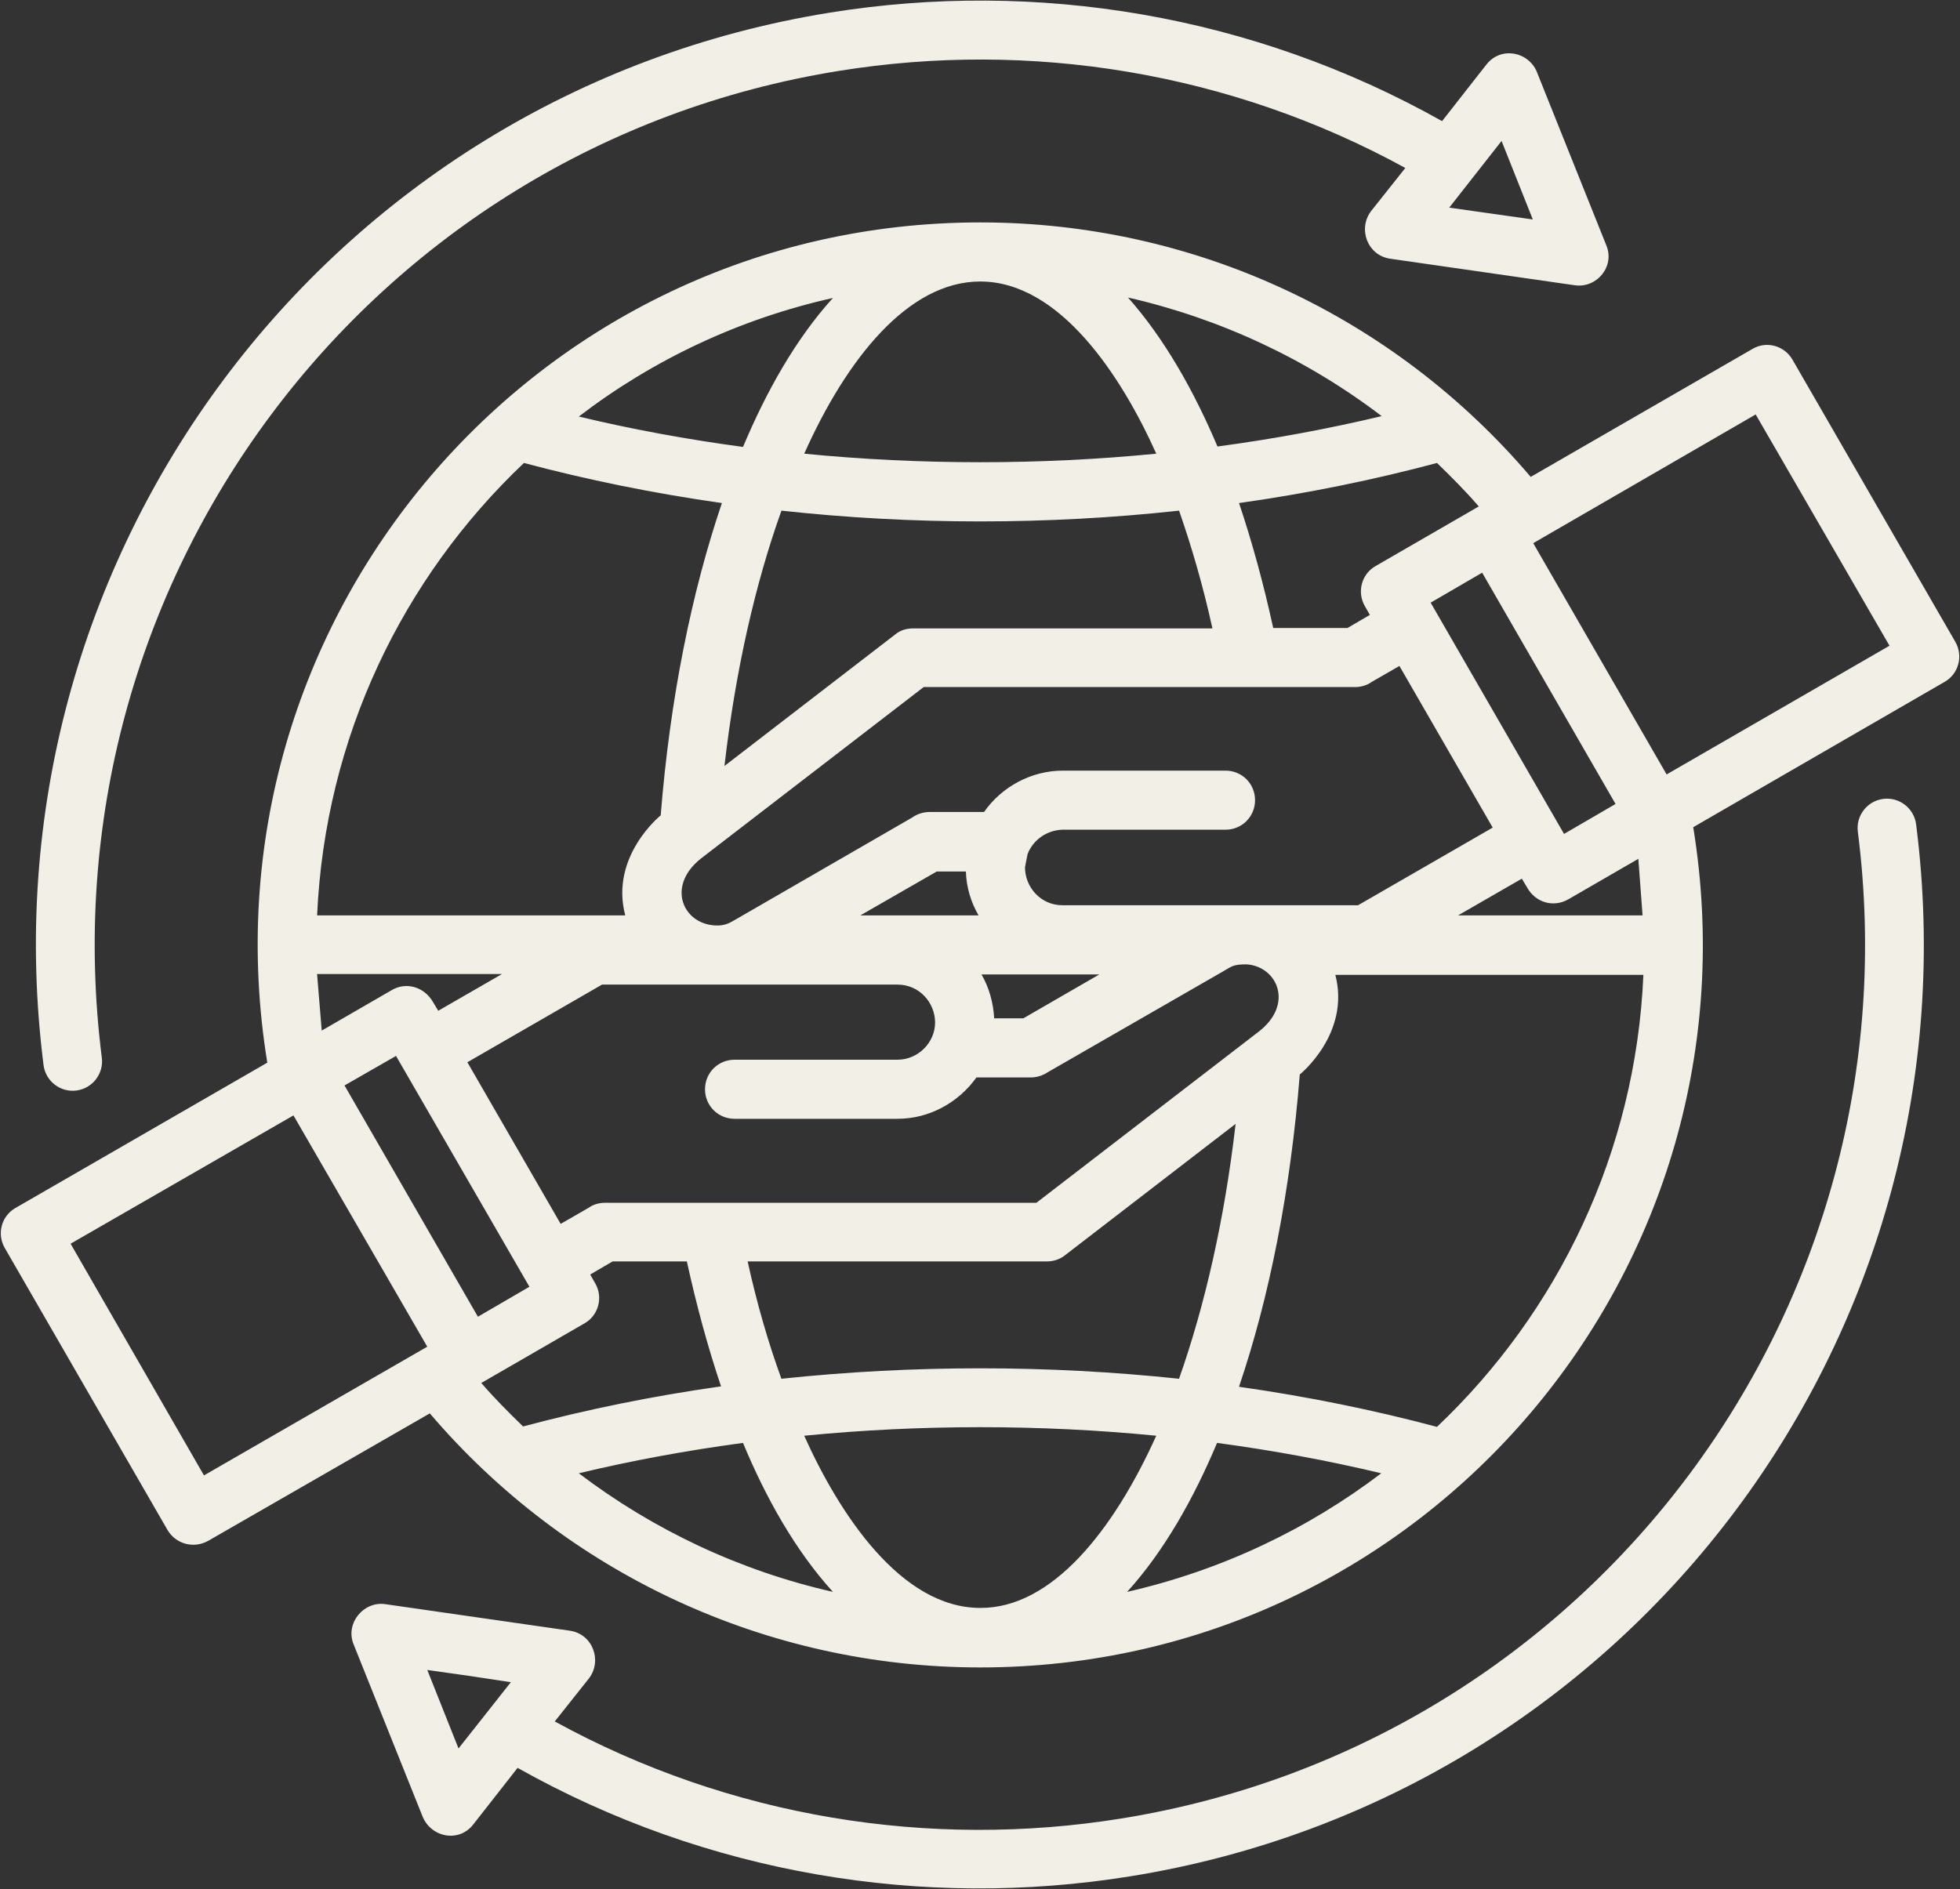 <svg width="1451" height="1399" viewBox="0 0 1451 1399" fill="none" xmlns="http://www.w3.org/2000/svg">
<rect x="0" y="0" width="1451" height="1399" fill="#333333" stroke="none"/>
<path d="M1166 211.253L1029.12 191.565C1012.25 189.065 1005.06 169.377 1015.06 156.253L1040.37 124.379C910.369 53.128 762.249 29.691 620.996 52.504C271.623 108.755 30.996 432.197 75.37 783.131C76.932 795.006 68.495 805.943 56.62 807.505C44.746 809.068 33.808 800.63 32.245 788.756C-15.255 414.383 240.992 69.689 614.125 9.383C767.245 -15.305 927.566 10.945 1067.57 89.695L1100.38 47.82C1111.32 33.757 1132.57 38.445 1138.19 54.383L1189.13 181.57C1195.69 197.196 1182.25 213.445 1166 211.258L1166 211.253ZM1103.81 158.128L1134.75 162.503L1111.62 104.378L1072.87 153.752L1103.81 158.128ZM285.065 1187.82L421.945 1207.51C438.82 1210.01 446.008 1229.7 436.008 1242.82L410.696 1274.7C540.696 1345.95 688.51 1369.38 830.07 1346.57C1179.44 1290.32 1420.07 967.197 1375.38 615.944C1373.81 604.069 1382.25 593.132 1394.13 591.569C1406 590.007 1416.94 598.444 1418.5 610.319C1466.31 984.692 1209.75 1329.39 836.62 1389.39C683.5 1414.07 523.18 1387.82 383.18 1309.07L350.368 1350.95C339.431 1365.01 318.493 1360.32 312.556 1344.39L261.619 1217.2C255.681 1201.89 269.119 1185.63 285.056 1187.82L285.065 1187.82ZM347.253 1240.95L316.316 1236.57L339.441 1294.7L378.191 1245.63L347.253 1240.95ZM52.254 920.947L151.003 1092.51L316.309 997.195L217.247 825.941L52.254 920.947ZM124.128 1133.13L3.503 924.067C-2.435 913.754 1.003 900.317 11.628 894.379L197.881 786.879C144.756 460.319 395.695 164.692 725.695 164.692C884.441 164.692 1032.25 234.38 1133.19 353.132L1297.25 258.444C1307.57 252.194 1321 255.944 1326.94 266.256L1447.57 475.323C1453.51 485.636 1450.07 499.072 1439.44 505.011L1253.51 612.511C1306.63 939.071 1055.7 1234.7 725.696 1234.7C567.256 1234.7 419.136 1165.01 318.203 1046.58L154.136 1140.95C143.511 1146.89 130.387 1143.45 124.136 1133.14L124.128 1133.13ZM1135.06 402.2L1233.81 573.453L1398.81 478.141L1299.75 306.888L1135.06 402.2ZM1196 595.32L1097.25 424.067L1059.12 446.255L1157.87 617.508L1196 595.32ZM1212.87 635.945L1161 665.945C1150.06 672.195 1136.62 668.445 1130.37 656.883L1126.62 650.633L1079.44 677.821H1216L1212.87 635.945ZM1014.13 455.319L1010.38 448.756C1004.44 438.444 1007.88 425.007 1018.5 419.068L1094.75 375.005C1085.07 363.755 1074.44 353.131 1063.82 342.817C1016.94 355.317 968.19 365.317 917.255 372.505C926.943 401.255 935.381 432.193 942.567 465.005H997.567L1014.13 455.319ZM760.687 632.505L758.812 642.193C758.812 656.881 770.374 670.318 786.624 670.318H1005.37L1105.06 612.818L1036 493.13L1015.37 505.005C1011.93 507.505 1007.56 508.755 1003.18 508.755H683.81L519.436 635.318C492.248 656.255 505.999 685.943 531.936 685.318C538.811 685.005 541.936 682.193 546.624 679.693L675.374 605.318C678.811 602.818 683.499 601.255 688.186 601.255H728.498C741.623 582.506 763.498 570.63 786.936 570.63H907.248C919.435 570.63 929.122 580.318 929.122 592.505C929.122 604.692 919.435 614.379 907.248 614.379H786.622C775.06 614.692 764.748 621.879 760.685 632.505L760.687 632.505ZM462.873 677.817C451.311 634.068 489.124 603.755 489.124 603.755C495.999 517.504 511.936 438.755 534.436 372.501C483.811 365.314 434.748 355.313 387.876 342.813C297.876 428.125 240.689 546.253 234.756 677.813L462.873 677.817ZM536.311 567.192L662.874 469.692C666.624 466.567 671.311 465.317 676.311 465.317H897.564C890.689 434.066 882.252 405.005 872.876 378.129C775.376 388.754 675.996 388.754 578.503 378.129C559.128 432.192 544.44 496.566 536.315 567.196L536.311 567.192ZM922.871 714.072C912.558 714.072 911.933 715.635 904.746 719.697L775.996 793.76C772.246 796.26 767.871 797.822 763.184 797.822H722.872C709.434 816.572 687.872 828.448 664.434 828.448H543.809C531.621 828.448 521.934 818.76 521.934 806.573C521.934 794.386 531.622 784.698 543.809 784.698H664.434C679.746 784.698 692.246 771.886 692.246 757.198C692.246 742.511 680.684 729.073 664.434 729.073H445.688L346 786.573L415.062 906.261L435.688 894.386C439.125 891.886 443.5 890.636 447.875 890.636H767.248L931.622 764.073C958.184 743.761 945.684 715.636 922.872 714.073L922.871 714.072ZM724.431 677.821C718.806 668.134 715.368 656.884 715.056 645.321H693.493L636.931 677.821H724.431ZM238.177 763.133L290.052 733.133C300.677 726.883 314.115 730.633 320.677 742.196L324.427 748.446L371.615 721.258H234.735L238.177 763.133ZM436.924 943.76L440.674 950.322C446.612 960.635 443.174 974.072 432.549 980.01L356.298 1024.07C365.986 1035.32 376.61 1045.95 387.236 1056.26C434.11 1043.76 482.861 1033.76 533.796 1026.57C524.108 997.824 515.67 966.885 508.484 934.073H453.484L436.924 943.76ZM293.177 781.88L255.052 803.755L353.801 975.008L391.927 952.82L293.177 781.88ZM988.484 721.568C1000.05 765.317 962.234 795.631 962.234 795.631C955.359 881.881 939.734 960.631 917.234 1026.88C967.859 1034.07 1016.92 1044.07 1063.79 1056.57C1153.48 971.572 1210.98 853.132 1216.61 721.879H988.487L988.484 721.568ZM914.735 832.193L788.172 929.693C784.11 932.818 779.422 934.068 774.735 934.068H553.481C560.356 965.319 568.793 994.38 578.481 1020.94C675.981 1010.63 775.362 1010.63 872.855 1020.94C891.918 966.88 906.604 902.818 914.73 832.196L914.735 832.193ZM726.615 721.568C732.24 731.255 735.365 742.505 735.99 754.068H757.552L813.803 721.568H726.615ZM1022.55 1090.94C983.486 1081.57 942.86 1074.07 900.986 1068.44C883.798 1109.38 861.923 1148.44 834.423 1178.75C904.111 1162.82 967.863 1132.5 1022.54 1090.94H1022.55ZM855.988 1063.13C770.363 1054.69 680.988 1054.69 595.361 1063.13C621.299 1120.94 666.924 1190.63 725.674 1190.63C778.799 1190.94 824.423 1133.13 855.986 1063.13H855.988ZM550.055 1068.44C508.18 1074.07 467.555 1081.57 428.492 1090.94C484.117 1133.13 547.867 1163.13 616.612 1178.75C588.8 1148.13 566.924 1109.07 550.049 1068.44H550.055ZM428.492 308.442C467.555 317.817 508.18 325.316 550.055 330.942C567.243 290.004 589.117 250.942 616.617 220.63C546.929 236.255 483.177 266.567 428.497 308.442H428.492ZM595.372 335.942C680.997 344.379 770.372 344.379 855.999 335.942C830.062 278.13 784.436 208.442 725.687 208.442C672.25 208.442 626.624 265.942 595.375 335.942H595.372ZM901.306 330.629C943.18 325.004 983.494 317.504 1022.87 308.129C967.556 265.941 903.494 235.941 835.055 220.317C862.243 250.943 884.118 290.005 901.306 330.629Z" fill="#F2EFE7"/>
</svg>
